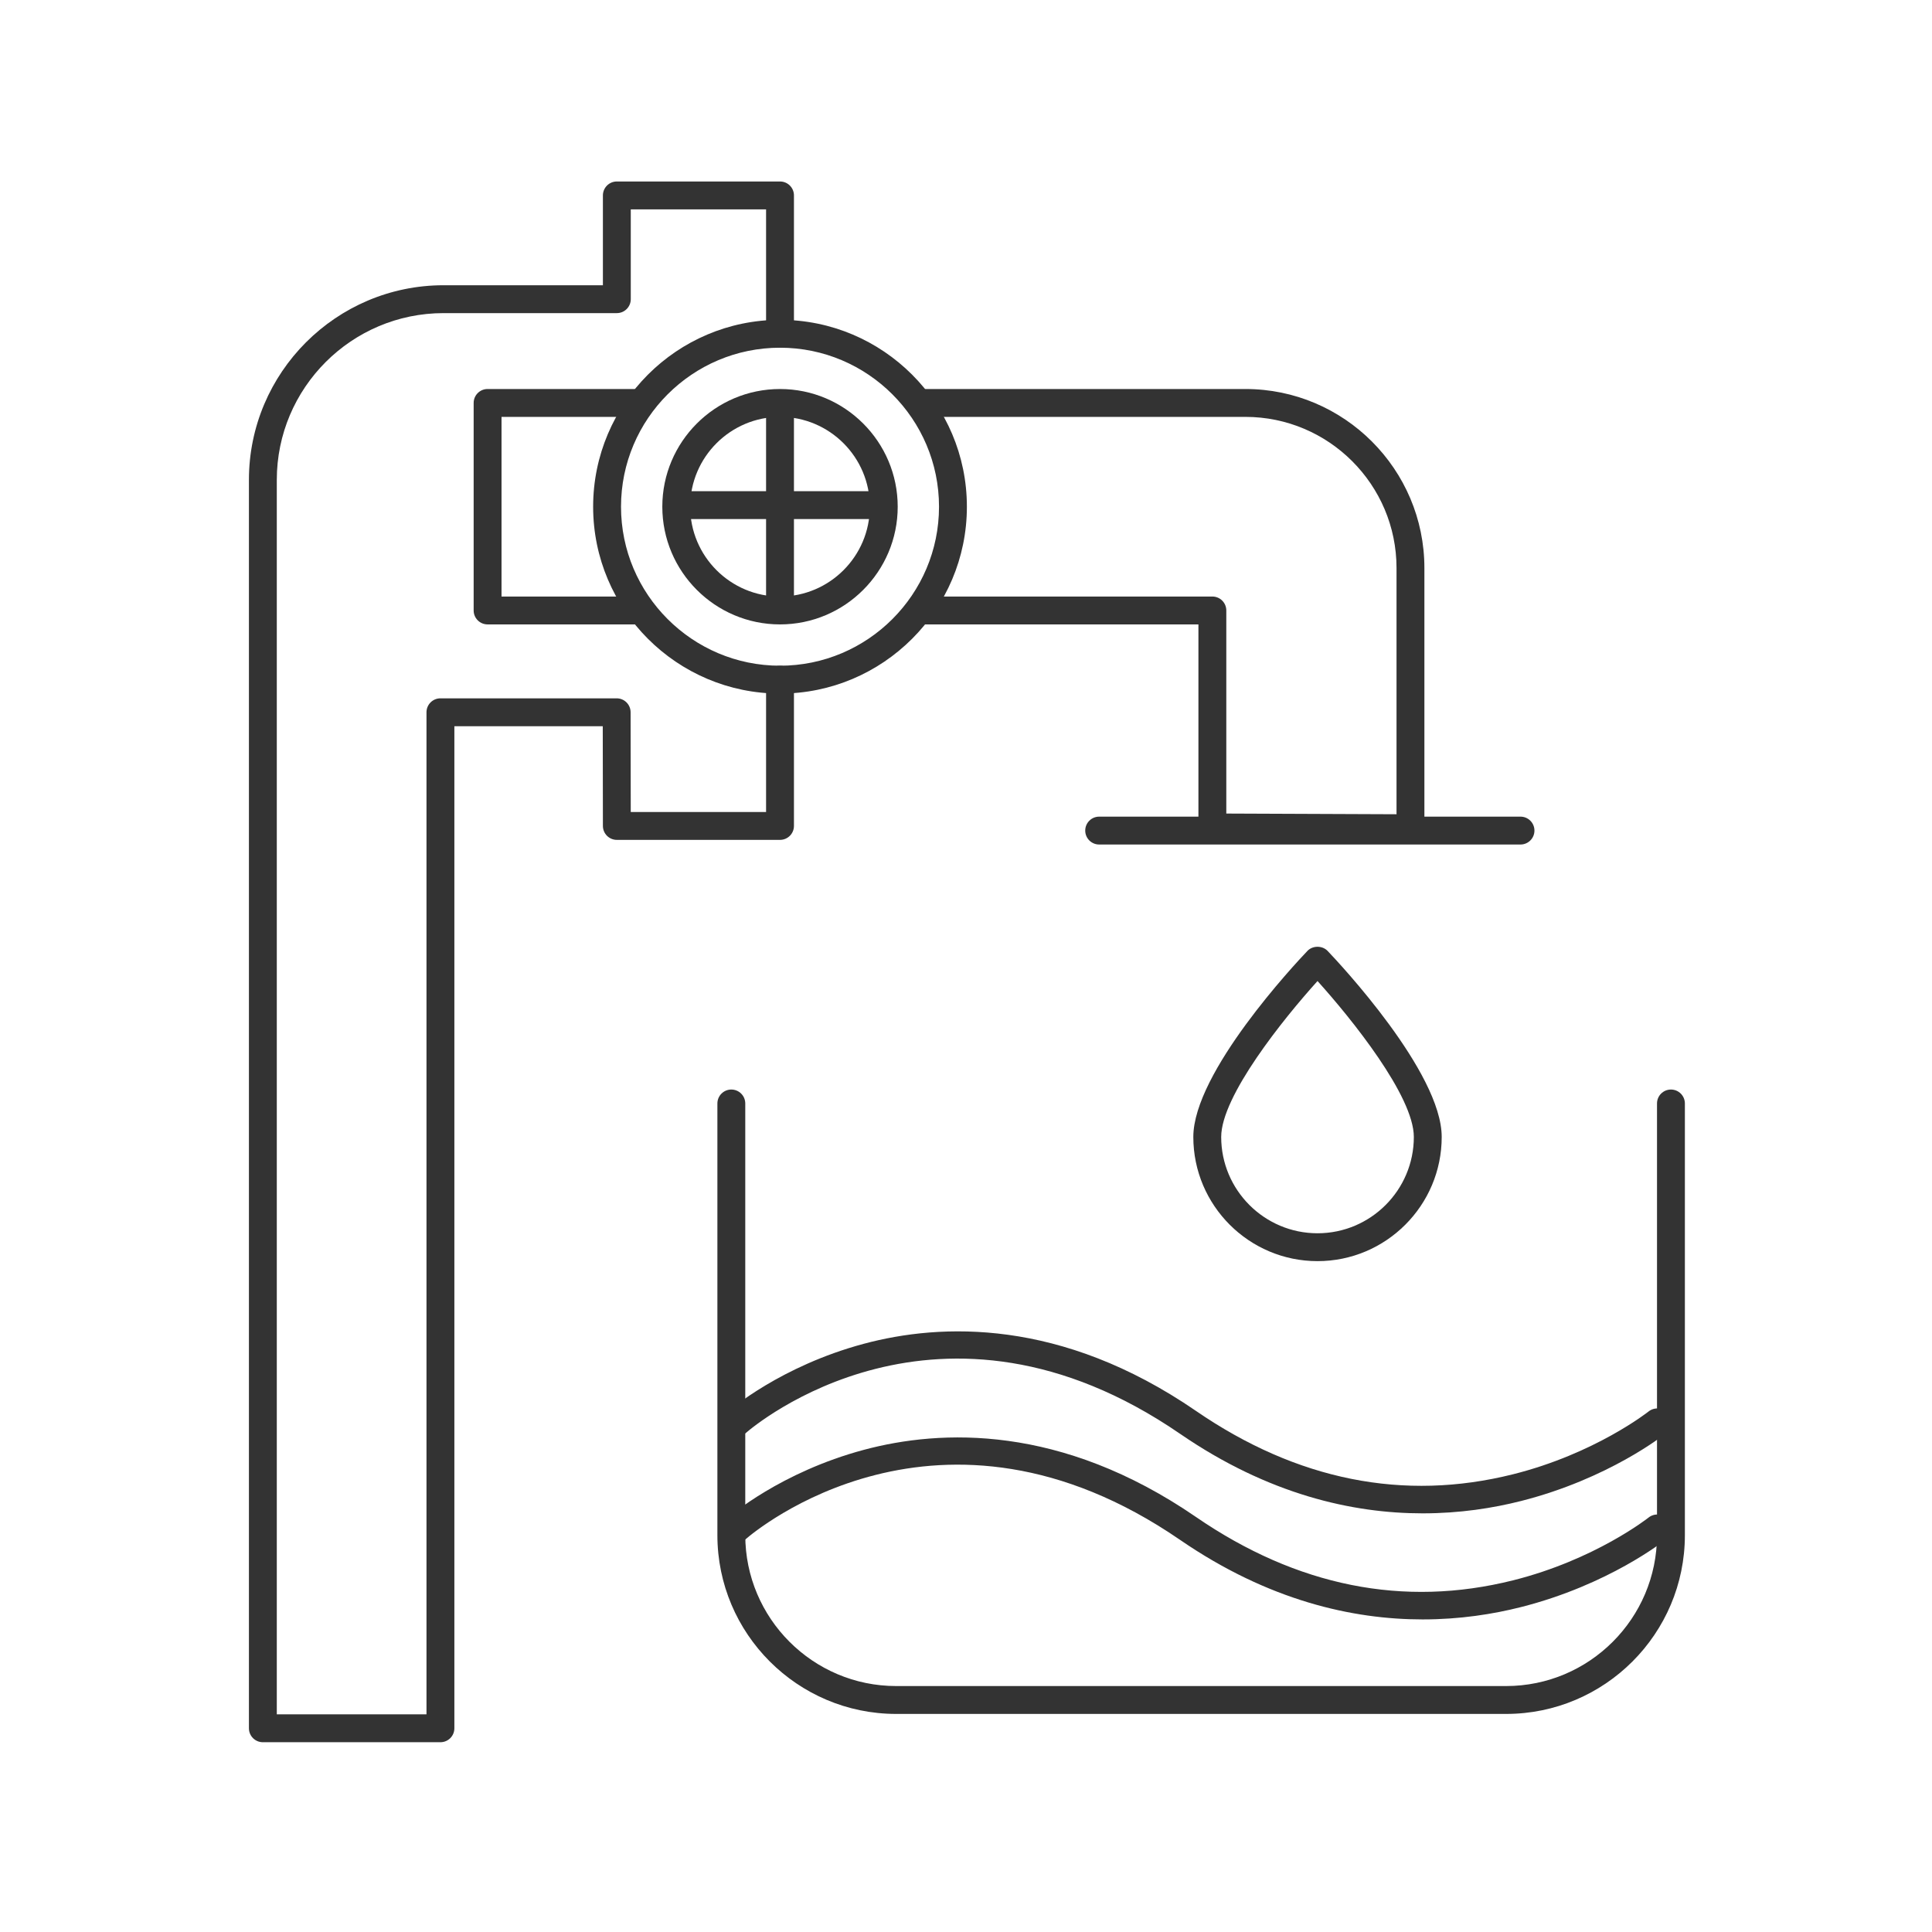 <svg id="&#x421;&#x43B;&#x43E;&#x439;_1" enable-background="new 0 0 300 300" viewBox="0 0 300 300" xmlns="http://www.w3.org/2000/svg"><g><g><g><path d="m220.921 234.993c-10.903 0-23.949-2.921-37.67-12.345-37.372-25.666-66.205-1.208-67.415-.154-.901.785-2.267.692-3.052-.207-.786-.899-.696-2.263.202-3.05.33-.289 8.224-7.117 21.168-10.58 11.941-3.196 30.576-3.98 51.547 10.423 15.699 10.782 32.263 14.096 49.234 9.847 12.745-3.19 20.972-9.687 21.054-9.751.933-.745 2.294-.595 3.041.336.747.932.599 2.292-.333 3.04-.357.288-8.919 7.079-22.525 10.527-4.343 1.101-9.5 1.914-15.251 1.914z" fill="#333"/></g></g><g><g><path d="m220.921 251.463c-10.903 0-23.949-2.921-37.67-12.345-37.372-25.666-66.205-1.208-67.415-.154-.901.785-2.267.691-3.052-.207-.786-.899-.696-2.263.202-3.05.33-.289 8.224-7.117 21.168-10.58 11.941-3.196 30.576-3.98 51.547 10.423 15.699 10.782 32.263 14.095 49.234 9.847 12.745-3.19 20.972-9.687 21.054-9.751.933-.745 2.294-.595 3.041.336.747.932.599 2.292-.333 3.04-.357.288-8.919 7.079-22.525 10.527-4.343 1.101-9.5 1.914-15.251 1.914z" fill="#333"/></g></g><g><path d="m99.149 96.958h-23.436c-1.195 0-2.164-.969-2.164-2.164v-32.225c0-1.195.969-2.164 2.164-2.164h23.436c1.195 0 2.164.969 2.164 2.164s-.969 2.164-2.164 2.164h-21.272v27.897h21.272c1.195 0 2.164.969 2.164 2.164s-.97 2.164-2.164 2.164z" fill="#333"/></g><g><path d="m219.014 130.773c-.003 0-.006 0-.009 0l-30.76-.126c-1.192-.005-2.155-.973-2.155-2.164v-31.525h-42.793c-1.195 0-2.164-.969-2.164-2.164s.969-2.164 2.164-2.164h44.958c1.195 0 2.164.969 2.164 2.164v31.535l26.432.108v-38.234c0-12.941-10.528-23.469-23.469-23.469h-50.239c-1.195 0-2.164-.969-2.164-2.164s.969-2.164 2.164-2.164h50.239c15.327 0 27.797 12.47 27.797 27.797v40.407c0 .575-.229 1.127-.637 1.533-.407.403-.956.63-1.528.63z" fill="#333"/></g><g><path d="m236.103 131.136h-65.425c-1.195 0-2.164-.969-2.164-2.164s.969-2.164 2.164-2.164h65.425c1.195 0 2.164.969 2.164 2.164s-.97 2.164-2.164 2.164z" fill="#333"/></g><g><path d="m68.389 270.531h-27.572c-1.195 0-2.164-.969-2.164-2.164v-193.849c0-16.666 13.559-30.225 30.225-30.225h24.74v-13.948c0-1.195.969-2.164 2.164-2.164h25.338c1.195 0 2.164.969 2.164 2.164v21.483c0 1.195-.969 2.164-2.164 2.164s-2.164-.969-2.164-2.164v-19.319h-21.01v13.948c0 1.195-.969 2.164-2.164 2.164h-26.904c-14.28 0-25.897 11.617-25.897 25.897v191.685h23.244v-155.602c0-1.195.969-2.164 2.164-2.164h27.366c1.194 0 2.162.967 2.164 2.161l.023 15.49h21.013v-20.552c0-1.195.969-2.164 2.164-2.164s2.164.969 2.164 2.164v22.716c0 1.195-.969 2.164-2.164 2.164h-25.337c-1.194 0-2.162-.967-2.164-2.161l-.023-15.49h-23.042v155.602c0 1.195-.969 2.164-2.164 2.164z" fill="#333"/></g><g><path d="m233.868 266.137h-94.712c-15.307 0-27.76-12.453-27.76-27.76v-67.03c0-1.195.969-2.164 2.164-2.164s2.164.969 2.164 2.164v67.03c0 12.92 10.511 23.432 23.432 23.432h94.712c12.92 0 23.431-10.511 23.431-23.432v-67.03c0-1.195.969-2.164 2.164-2.164s2.164.969 2.164 2.164v67.03c.001 15.307-12.453 27.76-27.759 27.76z" fill="#333"/></g><g><path d="m204.583 195.829c-10.633 0-19.285-8.651-19.285-19.285 0-10.033 15.906-26.988 17.719-28.888.816-.855 2.314-.855 3.131 0 1.813 1.9 17.719 18.855 17.719 28.888.001 10.633-8.651 19.285-19.284 19.285zm0-43.495c-5.279 5.845-14.957 17.87-14.957 24.21 0 8.247 6.709 14.957 14.957 14.957s14.957-6.709 14.957-14.957c0-6.34-9.678-18.365-14.957-24.21z" fill="#333"/></g><g><path d="m121.12 107.7c-16 0-29.018-13.018-29.018-29.018s13.018-29.018 29.018-29.018 29.018 13.018 29.018 29.018-13.018 29.018-29.018 29.018zm0-53.708c-13.614 0-24.689 11.076-24.689 24.689 0 13.614 11.076 24.69 24.689 24.69 13.614 0 24.69-11.076 24.69-24.69 0-13.613-11.076-24.689-24.69-24.689z" fill="#333"/></g><g><path d="m121.12 96.958c-10.078 0-18.276-8.199-18.276-18.276s8.199-18.276 18.276-18.276 18.276 8.199 18.276 18.276-8.199 18.276-18.276 18.276zm0-32.225c-7.691 0-13.948 6.257-13.948 13.948s6.257 13.948 13.948 13.948 13.948-6.257 13.948-13.948-6.257-13.948-13.948-13.948z" fill="#333"/></g><g><path d="m121.12 95.737c-1.195 0-2.164-.969-2.164-2.164v-30.271c0-1.195.969-2.164 2.164-2.164s2.164.969 2.164 2.164v30.271c0 1.195-.969 2.164-2.164 2.164z" fill="#333"/></g><g><path d="m136.255 80.602h-30.271c-1.195 0-2.164-.969-2.164-2.164s.969-2.164 2.164-2.164h30.271c1.195 0 2.164.969 2.164 2.164s-.969 2.164-2.164 2.164z" fill="#333"/></g></g></svg>